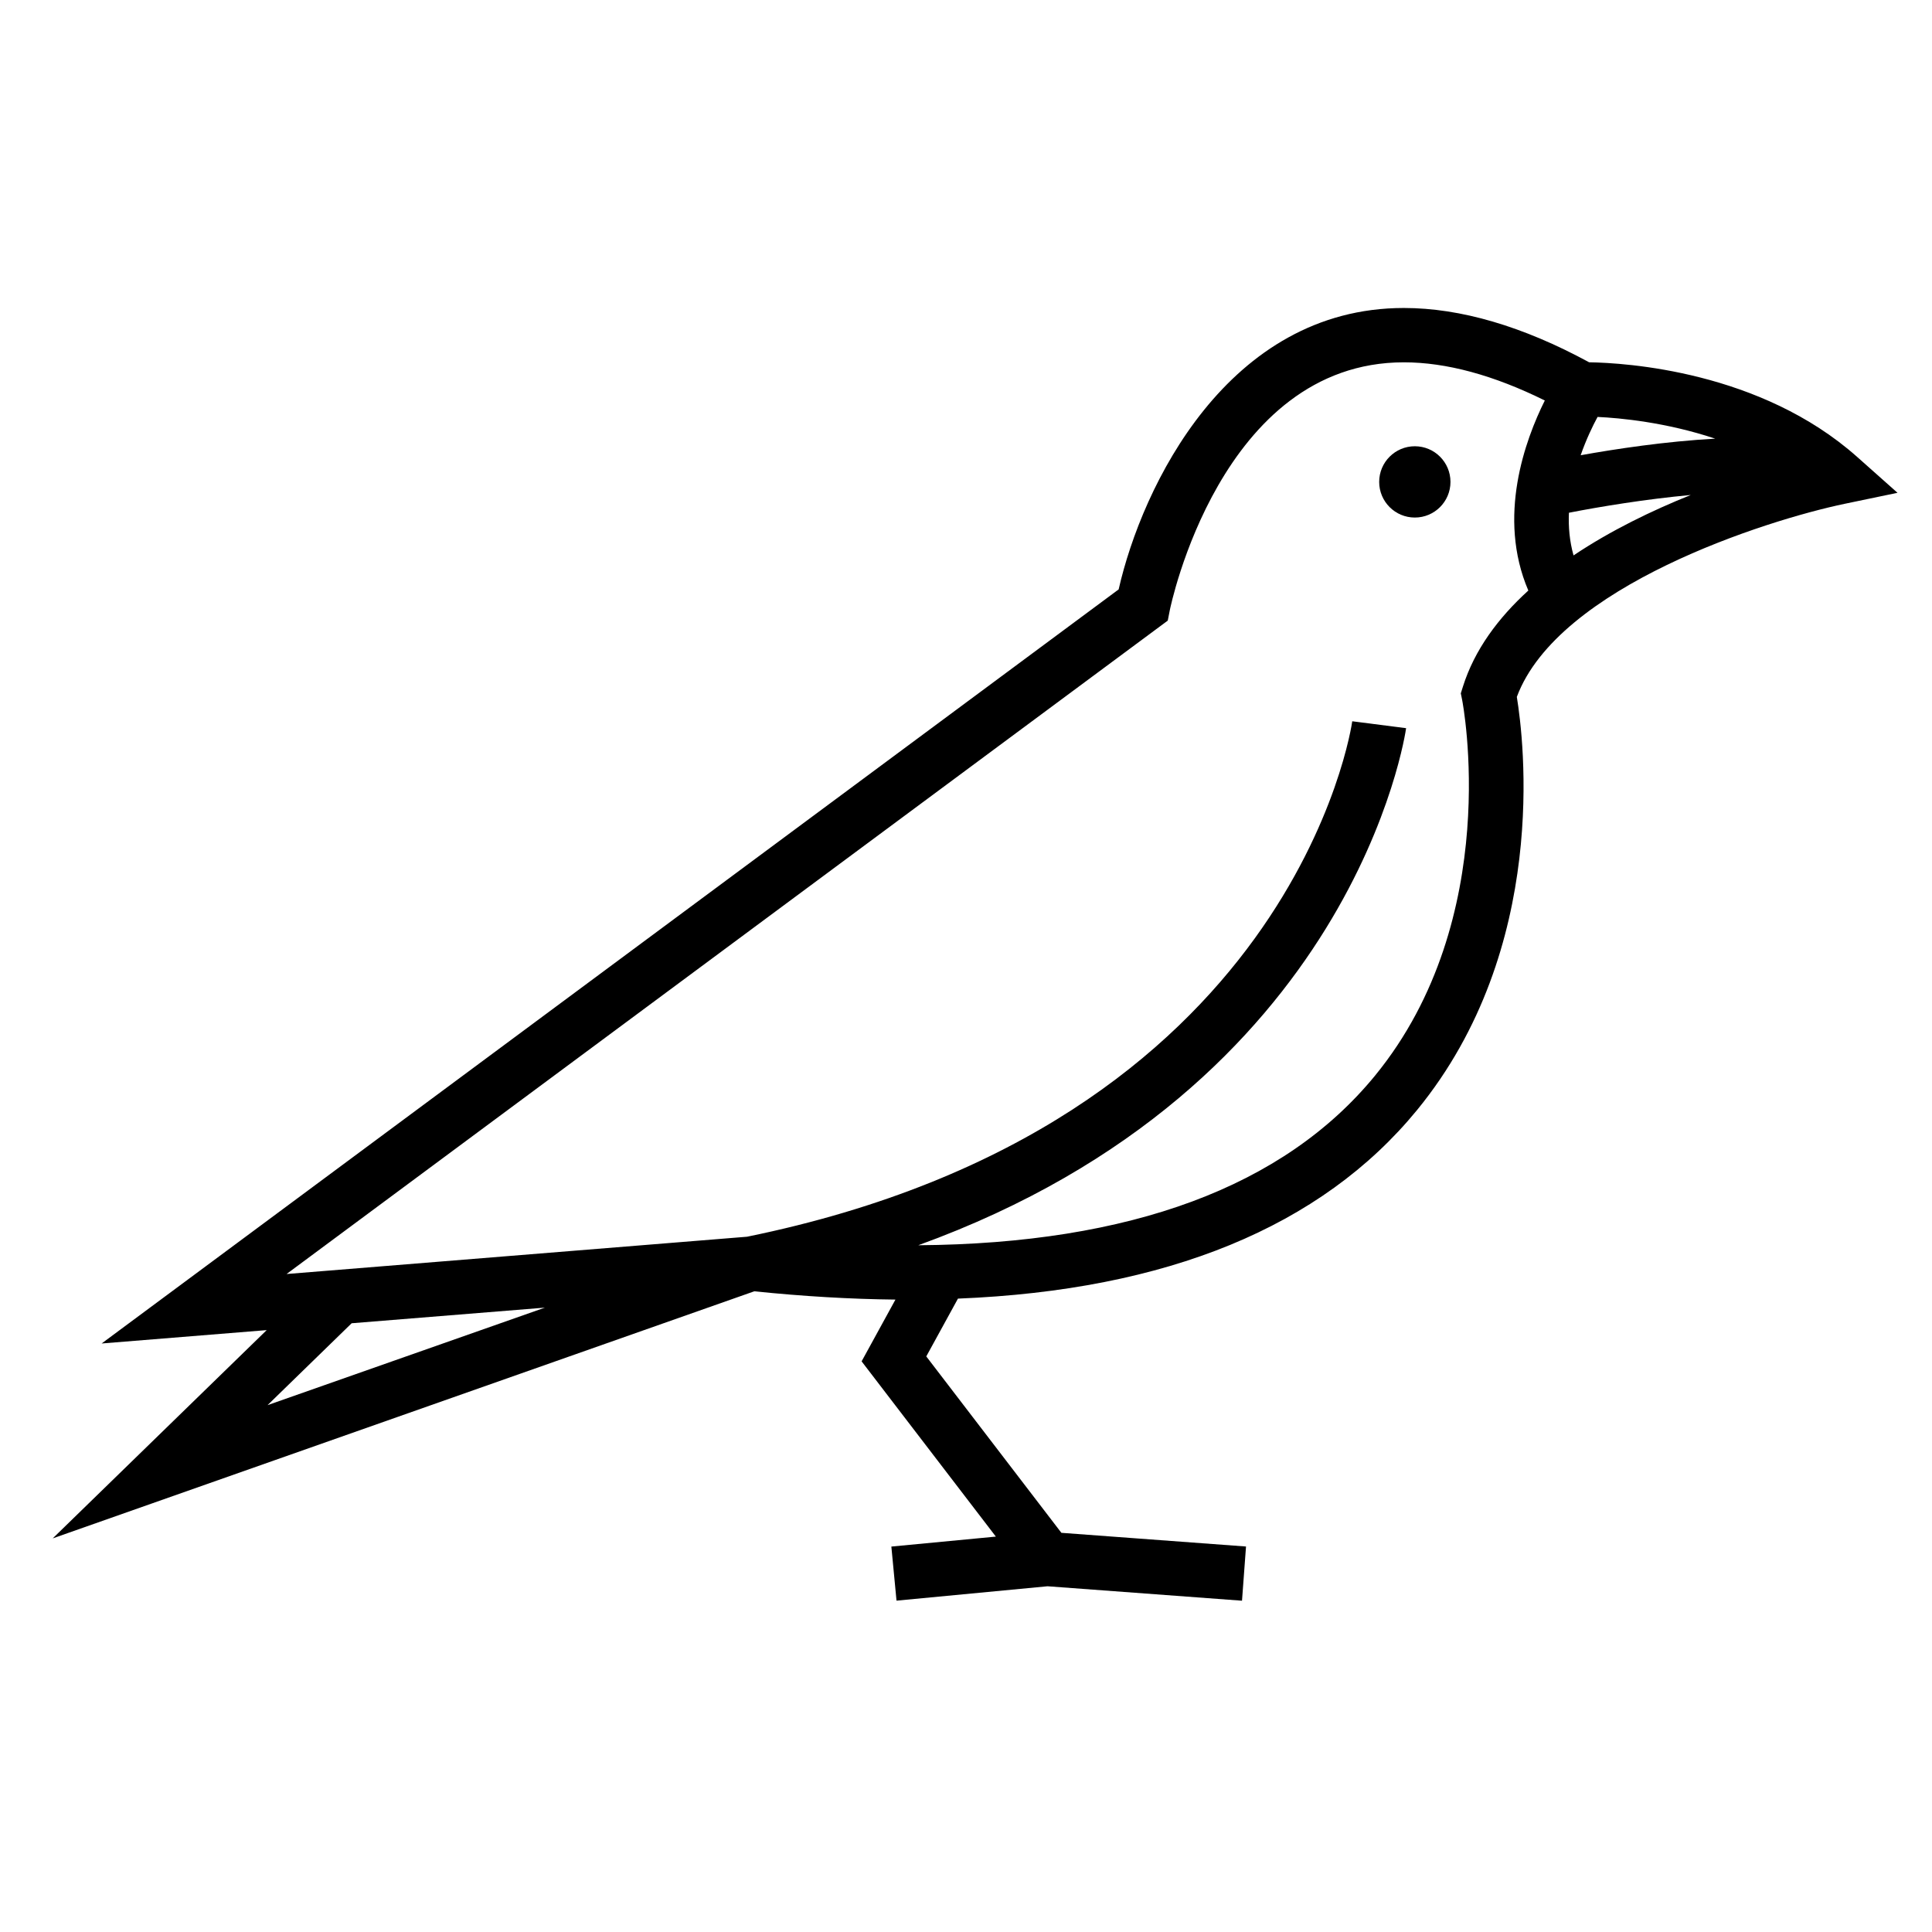 <?xml version="1.0" encoding="UTF-8"?>
<!-- Uploaded to: SVG Repo, www.svgrepo.com, Generator: SVG Repo Mixer Tools -->
<svg fill="#000000" width="800px" height="800px" version="1.1" viewBox="144 144 512 512" xmlns="http://www.w3.org/2000/svg">
 <g>
  <path d="m636.18 265.1c-25.645-22.816-61.465-24.945-71.043-25.09-17.574-9.551-34.086-14.391-49.105-14.391-46.656 0-69.375 47.254-75.578 74.578l-269.52 199.84 43.742-3.543-56.707 55.195 185.92-65.48c13.062 1.34 25.539 2.07 37.414 2.195l-8.969 16.367 35.578 46.445-27.695 2.641 1.367 14.332 40.02-3.812 51.539 3.828 1.062-14.363-48.93-3.629-35.805-46.75 8.395-15.316c55.395-2.227 96.324-19.02 121.68-49.988 35.141-42.934 28.285-98.156 26.426-109.47 10.953-29.352 66.172-46.848 86.887-51.176l14-2.914zm-421.28 251.28 22.293-21.703 51.211-4.141zm334.12-215.88c-7.977 7.262-14.27 15.715-17.336 25.477l-0.555 1.77 0.367 1.812c0.109 0.574 11.133 57.672-23.094 99.492-24.094 29.441-64.832 44.543-121.05 44.953 115.62-41.883 129.14-135.97 129.28-137.03l-14.273-1.828c-0.141 1.062-15.41 107-160.38 136.6l-122.04 9.883 233.53-173.16 0.535-2.731c0.125-0.66 13.422-65.719 62.035-65.719 11.25 0 23.797 3.406 37.352 10.117-5.191 10.406-12.723 30.871-4.367 50.363zm11.984-9.309c-1.059-3.769-1.387-7.586-1.223-11.309 8.266-1.617 20.289-3.598 32.293-4.707-10.254 4.117-21.219 9.41-31.07 16.016zm1.887-26.547c1.48-4.231 3.188-7.769 4.481-10.152 5.906 0.277 18.066 1.387 31.176 5.754-13.195 0.727-26.48 2.746-35.656 4.398z"/>
  <path d="m528.39 271.71c0 5.215-4.231 9.445-9.445 9.445-5.219 0-9.449-4.231-9.449-9.445 0-5.219 4.231-9.449 9.449-9.449 5.215 0 9.445 4.231 9.445 9.449"/>
 </g>
</svg>